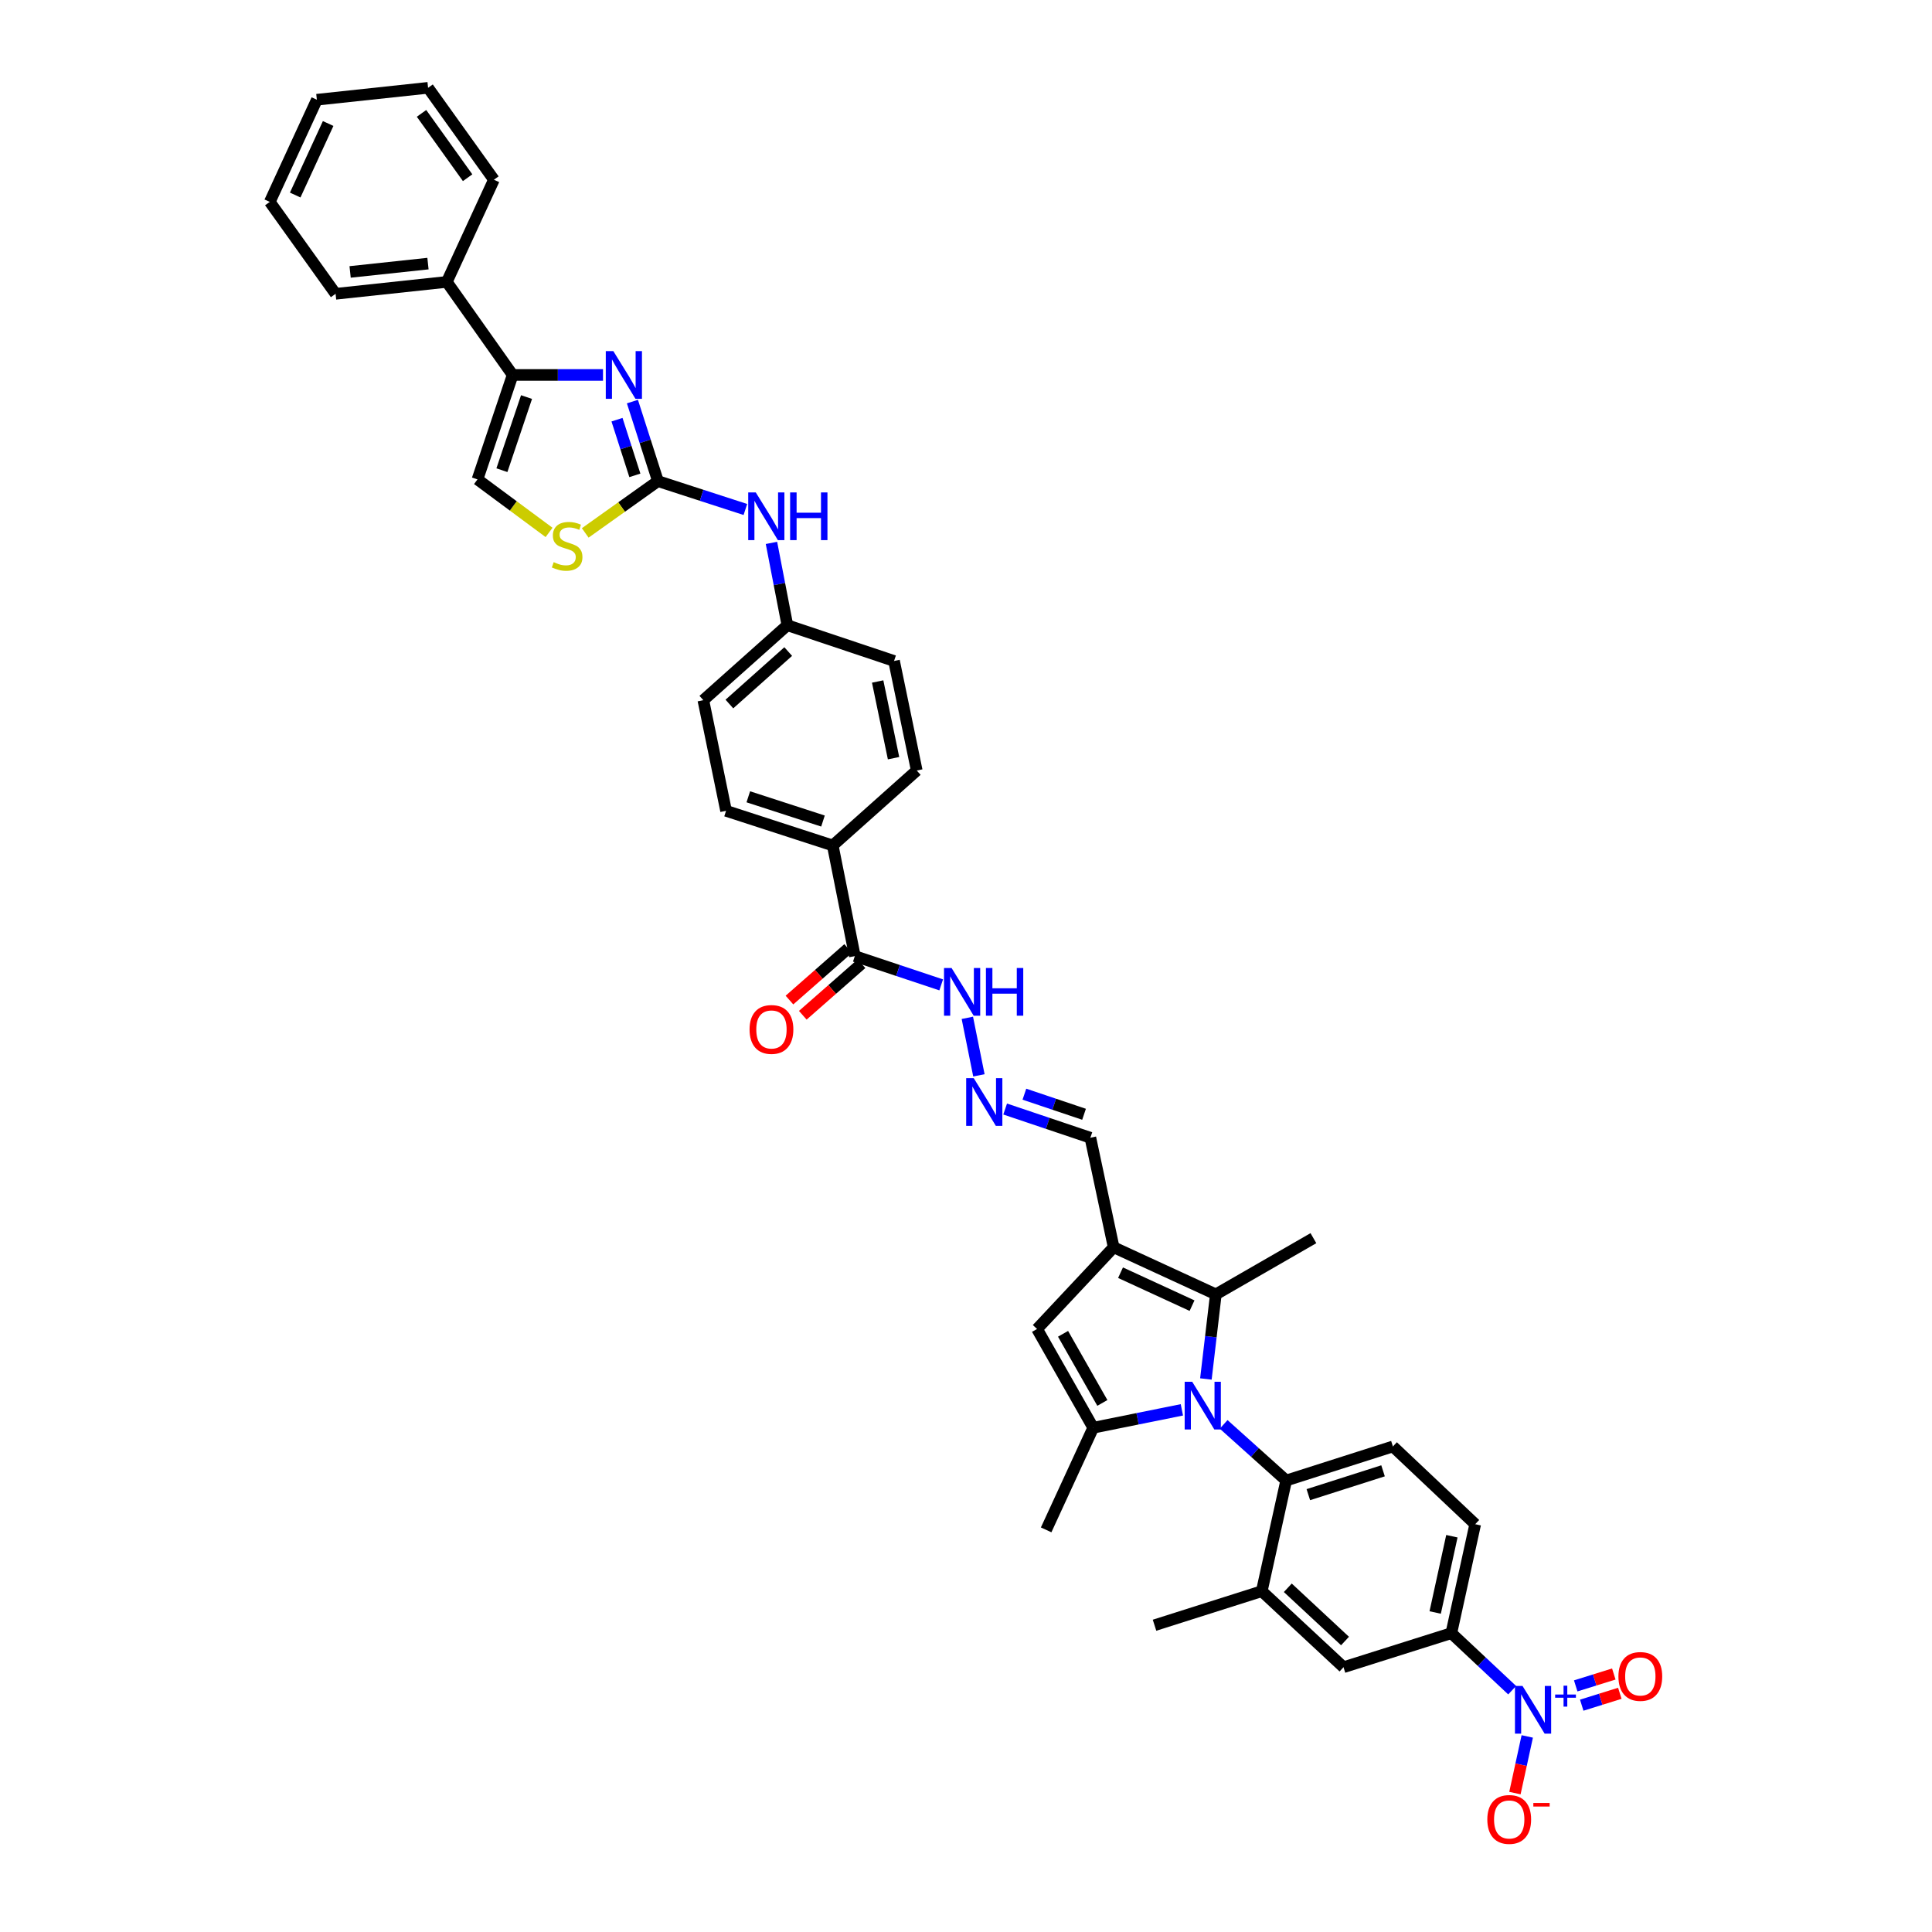 <?xml version='1.0' encoding='iso-8859-1'?>
<svg version='1.1' baseProfile='full'
              xmlns='http://www.w3.org/2000/svg'
                      xmlns:rdkit='http://www.rdkit.org/xml'
                      xmlns:xlink='http://www.w3.org/1999/xlink'
                  xml:space='preserve'
width='1000px' height='1000px' viewBox='0 0 1000 1000'>
<!-- END OF HEADER -->
<rect style='opacity:1.0;fill:#FFFFFF;stroke:none' width='1000' height='1000' x='0' y='0'> </rect>
<path class='bond-0' d='M 611.738,729.73 L 588.793,734.361' style='fill:none;fill-rule:evenodd;stroke:#0000FF;stroke-width:6px;stroke-linecap:butt;stroke-linejoin:miter;stroke-opacity:1' />
<path class='bond-0' d='M 588.793,734.361 L 565.848,738.992' style='fill:none;fill-rule:evenodd;stroke:#000000;stroke-width:6px;stroke-linecap:butt;stroke-linejoin:miter;stroke-opacity:1' />
<path class='bond-2' d='M 624.167,713.755 L 626.74,691.854' style='fill:none;fill-rule:evenodd;stroke:#0000FF;stroke-width:6px;stroke-linecap:butt;stroke-linejoin:miter;stroke-opacity:1' />
<path class='bond-2' d='M 626.74,691.854 L 629.312,669.954' style='fill:none;fill-rule:evenodd;stroke:#000000;stroke-width:6px;stroke-linecap:butt;stroke-linejoin:miter;stroke-opacity:1' />
<path class='bond-7' d='M 633.361,737.257 L 649.542,751.785' style='fill:none;fill-rule:evenodd;stroke:#0000FF;stroke-width:6px;stroke-linecap:butt;stroke-linejoin:miter;stroke-opacity:1' />
<path class='bond-7' d='M 649.542,751.785 L 665.723,766.313' style='fill:none;fill-rule:evenodd;stroke:#000000;stroke-width:6px;stroke-linecap:butt;stroke-linejoin:miter;stroke-opacity:1' />
<path class='bond-6' d='M 565.848,738.992 L 536.777,687.878' style='fill:none;fill-rule:evenodd;stroke:#000000;stroke-width:6px;stroke-linecap:butt;stroke-linejoin:miter;stroke-opacity:1' />
<path class='bond-6' d='M 570.58,726.153 L 550.231,690.373' style='fill:none;fill-rule:evenodd;stroke:#000000;stroke-width:6px;stroke-linecap:butt;stroke-linejoin:miter;stroke-opacity:1' />
<path class='bond-29' d='M 565.848,738.992 L 541.485,791.856' style='fill:none;fill-rule:evenodd;stroke:#000000;stroke-width:6px;stroke-linecap:butt;stroke-linejoin:miter;stroke-opacity:1' />
<path class='bond-1' d='M 576.425,645.591 L 629.312,669.954' style='fill:none;fill-rule:evenodd;stroke:#000000;stroke-width:6px;stroke-linecap:butt;stroke-linejoin:miter;stroke-opacity:1' />
<path class='bond-1' d='M 579.981,658.747 L 617.002,675.801' style='fill:none;fill-rule:evenodd;stroke:#000000;stroke-width:6px;stroke-linecap:butt;stroke-linejoin:miter;stroke-opacity:1' />
<path class='bond-20' d='M 576.425,645.591 L 564.377,588.891' style='fill:none;fill-rule:evenodd;stroke:#000000;stroke-width:6px;stroke-linecap:butt;stroke-linejoin:miter;stroke-opacity:1' />
<path class='bond-39' d='M 576.425,645.591 L 536.777,687.878' style='fill:none;fill-rule:evenodd;stroke:#000000;stroke-width:6px;stroke-linecap:butt;stroke-linejoin:miter;stroke-opacity:1' />
<path class='bond-30' d='M 629.312,669.954 L 679.822,640.872' style='fill:none;fill-rule:evenodd;stroke:#000000;stroke-width:6px;stroke-linecap:butt;stroke-linejoin:miter;stroke-opacity:1' />
<path class='bond-3' d='M 327.339,207.86 L 333.943,228.442' style='fill:none;fill-rule:evenodd;stroke:#0000FF;stroke-width:6px;stroke-linecap:butt;stroke-linejoin:miter;stroke-opacity:1' />
<path class='bond-3' d='M 333.943,228.442 L 340.548,249.024' style='fill:none;fill-rule:evenodd;stroke:#000000;stroke-width:6px;stroke-linecap:butt;stroke-linejoin:miter;stroke-opacity:1' />
<path class='bond-3' d='M 319.359,217.231 L 323.983,231.639' style='fill:none;fill-rule:evenodd;stroke:#0000FF;stroke-width:6px;stroke-linecap:butt;stroke-linejoin:miter;stroke-opacity:1' />
<path class='bond-3' d='M 323.983,231.639 L 328.606,246.046' style='fill:none;fill-rule:evenodd;stroke:#000000;stroke-width:6px;stroke-linecap:butt;stroke-linejoin:miter;stroke-opacity:1' />
<path class='bond-8' d='M 312.113,194.073 L 288.731,194.073' style='fill:none;fill-rule:evenodd;stroke:#0000FF;stroke-width:6px;stroke-linecap:butt;stroke-linejoin:miter;stroke-opacity:1' />
<path class='bond-8' d='M 288.731,194.073 L 265.349,194.073' style='fill:none;fill-rule:evenodd;stroke:#000000;stroke-width:6px;stroke-linecap:butt;stroke-linejoin:miter;stroke-opacity:1' />
<path class='bond-4' d='M 782.694,874.839 L 766.954,860.079' style='fill:none;fill-rule:evenodd;stroke:#0000FF;stroke-width:6px;stroke-linecap:butt;stroke-linejoin:miter;stroke-opacity:1' />
<path class='bond-4' d='M 766.954,860.079 L 751.214,845.319' style='fill:none;fill-rule:evenodd;stroke:#000000;stroke-width:6px;stroke-linecap:butt;stroke-linejoin:miter;stroke-opacity:1' />
<path class='bond-18' d='M 790.505,898.773 L 787.314,913.435' style='fill:none;fill-rule:evenodd;stroke:#0000FF;stroke-width:6px;stroke-linecap:butt;stroke-linejoin:miter;stroke-opacity:1' />
<path class='bond-18' d='M 787.314,913.435 L 784.124,928.097' style='fill:none;fill-rule:evenodd;stroke:#FF0000;stroke-width:6px;stroke-linecap:butt;stroke-linejoin:miter;stroke-opacity:1' />
<path class='bond-19' d='M 818.7,882.599 L 828.558,879.523' style='fill:none;fill-rule:evenodd;stroke:#0000FF;stroke-width:6px;stroke-linecap:butt;stroke-linejoin:miter;stroke-opacity:1' />
<path class='bond-19' d='M 828.558,879.523 L 838.416,876.448' style='fill:none;fill-rule:evenodd;stroke:#FF0000;stroke-width:6px;stroke-linecap:butt;stroke-linejoin:miter;stroke-opacity:1' />
<path class='bond-19' d='M 815.585,872.612 L 825.443,869.537' style='fill:none;fill-rule:evenodd;stroke:#0000FF;stroke-width:6px;stroke-linecap:butt;stroke-linejoin:miter;stroke-opacity:1' />
<path class='bond-19' d='M 825.443,869.537 L 835.301,866.462' style='fill:none;fill-rule:evenodd;stroke:#FF0000;stroke-width:6px;stroke-linecap:butt;stroke-linejoin:miter;stroke-opacity:1' />
<path class='bond-5' d='M 340.548,249.024 L 363.177,256.367' style='fill:none;fill-rule:evenodd;stroke:#000000;stroke-width:6px;stroke-linecap:butt;stroke-linejoin:miter;stroke-opacity:1' />
<path class='bond-5' d='M 363.177,256.367 L 385.806,263.71' style='fill:none;fill-rule:evenodd;stroke:#0000FF;stroke-width:6px;stroke-linecap:butt;stroke-linejoin:miter;stroke-opacity:1' />
<path class='bond-9' d='M 340.548,249.024 L 321.73,262.431' style='fill:none;fill-rule:evenodd;stroke:#000000;stroke-width:6px;stroke-linecap:butt;stroke-linejoin:miter;stroke-opacity:1' />
<path class='bond-9' d='M 321.73,262.431 L 302.912,275.838' style='fill:none;fill-rule:evenodd;stroke:#CCCC00;stroke-width:6px;stroke-linecap:butt;stroke-linejoin:miter;stroke-opacity:1' />
<path class='bond-12' d='M 665.723,766.313 L 653.094,823.589' style='fill:none;fill-rule:evenodd;stroke:#000000;stroke-width:6px;stroke-linecap:butt;stroke-linejoin:miter;stroke-opacity:1' />
<path class='bond-15' d='M 665.723,766.313 L 720.964,748.68' style='fill:none;fill-rule:evenodd;stroke:#000000;stroke-width:6px;stroke-linecap:butt;stroke-linejoin:miter;stroke-opacity:1' />
<path class='bond-15' d='M 677.19,773.634 L 715.859,761.291' style='fill:none;fill-rule:evenodd;stroke:#000000;stroke-width:6px;stroke-linecap:butt;stroke-linejoin:miter;stroke-opacity:1' />
<path class='bond-24' d='M 265.349,194.073 L 231.263,145.917' style='fill:none;fill-rule:evenodd;stroke:#000000;stroke-width:6px;stroke-linecap:butt;stroke-linejoin:miter;stroke-opacity:1' />
<path class='bond-42' d='M 265.349,194.073 L 247.141,248.141' style='fill:none;fill-rule:evenodd;stroke:#000000;stroke-width:6px;stroke-linecap:butt;stroke-linejoin:miter;stroke-opacity:1' />
<path class='bond-42' d='M 272.532,205.522 L 259.786,243.369' style='fill:none;fill-rule:evenodd;stroke:#000000;stroke-width:6px;stroke-linecap:butt;stroke-linejoin:miter;stroke-opacity:1' />
<path class='bond-10' d='M 284.194,275.576 L 265.668,261.858' style='fill:none;fill-rule:evenodd;stroke:#CCCC00;stroke-width:6px;stroke-linecap:butt;stroke-linejoin:miter;stroke-opacity:1' />
<path class='bond-10' d='M 265.668,261.858 L 247.141,248.141' style='fill:none;fill-rule:evenodd;stroke:#000000;stroke-width:6px;stroke-linecap:butt;stroke-linejoin:miter;stroke-opacity:1' />
<path class='bond-11' d='M 751.214,845.319 L 763.564,788.927' style='fill:none;fill-rule:evenodd;stroke:#000000;stroke-width:6px;stroke-linecap:butt;stroke-linejoin:miter;stroke-opacity:1' />
<path class='bond-11' d='M 742.848,834.622 L 751.493,795.148' style='fill:none;fill-rule:evenodd;stroke:#000000;stroke-width:6px;stroke-linecap:butt;stroke-linejoin:miter;stroke-opacity:1' />
<path class='bond-40' d='M 751.214,845.319 L 695.398,862.952' style='fill:none;fill-rule:evenodd;stroke:#000000;stroke-width:6px;stroke-linecap:butt;stroke-linejoin:miter;stroke-opacity:1' />
<path class='bond-14' d='M 653.094,823.589 L 695.398,862.952' style='fill:none;fill-rule:evenodd;stroke:#000000;stroke-width:6px;stroke-linecap:butt;stroke-linejoin:miter;stroke-opacity:1' />
<path class='bond-14' d='M 666.566,821.834 L 696.179,849.389' style='fill:none;fill-rule:evenodd;stroke:#000000;stroke-width:6px;stroke-linecap:butt;stroke-linejoin:miter;stroke-opacity:1' />
<path class='bond-33' d='M 653.094,823.589 L 597.58,841.216' style='fill:none;fill-rule:evenodd;stroke:#000000;stroke-width:6px;stroke-linecap:butt;stroke-linejoin:miter;stroke-opacity:1' />
<path class='bond-13' d='M 442.463,494.88 L 464.813,502.326' style='fill:none;fill-rule:evenodd;stroke:#000000;stroke-width:6px;stroke-linecap:butt;stroke-linejoin:miter;stroke-opacity:1' />
<path class='bond-13' d='M 464.813,502.326 L 487.163,509.772' style='fill:none;fill-rule:evenodd;stroke:#0000FF;stroke-width:6px;stroke-linecap:butt;stroke-linejoin:miter;stroke-opacity:1' />
<path class='bond-21' d='M 442.463,494.88 L 431.026,437.61' style='fill:none;fill-rule:evenodd;stroke:#000000;stroke-width:6px;stroke-linecap:butt;stroke-linejoin:miter;stroke-opacity:1' />
<path class='bond-25' d='M 439.012,490.949 L 423.817,504.292' style='fill:none;fill-rule:evenodd;stroke:#000000;stroke-width:6px;stroke-linecap:butt;stroke-linejoin:miter;stroke-opacity:1' />
<path class='bond-25' d='M 423.817,504.292 L 408.623,517.635' style='fill:none;fill-rule:evenodd;stroke:#FF0000;stroke-width:6px;stroke-linecap:butt;stroke-linejoin:miter;stroke-opacity:1' />
<path class='bond-25' d='M 445.915,498.81 L 430.72,512.153' style='fill:none;fill-rule:evenodd;stroke:#000000;stroke-width:6px;stroke-linecap:butt;stroke-linejoin:miter;stroke-opacity:1' />
<path class='bond-25' d='M 430.72,512.153 L 415.525,525.496' style='fill:none;fill-rule:evenodd;stroke:#FF0000;stroke-width:6px;stroke-linecap:butt;stroke-linejoin:miter;stroke-opacity:1' />
<path class='bond-23' d='M 720.964,748.68 L 763.564,788.927' style='fill:none;fill-rule:evenodd;stroke:#000000;stroke-width:6px;stroke-linecap:butt;stroke-linejoin:miter;stroke-opacity:1' />
<path class='bond-16' d='M 399.306,281.007 L 403.423,302.312' style='fill:none;fill-rule:evenodd;stroke:#0000FF;stroke-width:6px;stroke-linecap:butt;stroke-linejoin:miter;stroke-opacity:1' />
<path class='bond-16' d='M 403.423,302.312 L 407.54,323.618' style='fill:none;fill-rule:evenodd;stroke:#000000;stroke-width:6px;stroke-linecap:butt;stroke-linejoin:miter;stroke-opacity:1' />
<path class='bond-17' d='M 520.267,574.034 L 542.322,581.463' style='fill:none;fill-rule:evenodd;stroke:#0000FF;stroke-width:6px;stroke-linecap:butt;stroke-linejoin:miter;stroke-opacity:1' />
<path class='bond-17' d='M 542.322,581.463 L 564.377,588.891' style='fill:none;fill-rule:evenodd;stroke:#000000;stroke-width:6px;stroke-linecap:butt;stroke-linejoin:miter;stroke-opacity:1' />
<path class='bond-17' d='M 530.223,566.349 L 545.662,571.549' style='fill:none;fill-rule:evenodd;stroke:#0000FF;stroke-width:6px;stroke-linecap:butt;stroke-linejoin:miter;stroke-opacity:1' />
<path class='bond-17' d='M 545.662,571.549 L 561.1,576.749' style='fill:none;fill-rule:evenodd;stroke:#000000;stroke-width:6px;stroke-linecap:butt;stroke-linejoin:miter;stroke-opacity:1' />
<path class='bond-22' d='M 506.681,556.594 L 500.693,526.825' style='fill:none;fill-rule:evenodd;stroke:#0000FF;stroke-width:6px;stroke-linecap:butt;stroke-linejoin:miter;stroke-opacity:1' />
<path class='bond-26' d='M 431.026,437.61 L 375.808,419.681' style='fill:none;fill-rule:evenodd;stroke:#000000;stroke-width:6px;stroke-linecap:butt;stroke-linejoin:miter;stroke-opacity:1' />
<path class='bond-26' d='M 425.974,424.971 L 387.321,412.421' style='fill:none;fill-rule:evenodd;stroke:#000000;stroke-width:6px;stroke-linecap:butt;stroke-linejoin:miter;stroke-opacity:1' />
<path class='bond-27' d='M 431.026,437.61 L 474.504,398.817' style='fill:none;fill-rule:evenodd;stroke:#000000;stroke-width:6px;stroke-linecap:butt;stroke-linejoin:miter;stroke-opacity:1' />
<path class='bond-34' d='M 231.263,145.917 L 173.697,152.078' style='fill:none;fill-rule:evenodd;stroke:#000000;stroke-width:6px;stroke-linecap:butt;stroke-linejoin:miter;stroke-opacity:1' />
<path class='bond-34' d='M 221.515,136.439 L 181.219,140.752' style='fill:none;fill-rule:evenodd;stroke:#000000;stroke-width:6px;stroke-linecap:butt;stroke-linejoin:miter;stroke-opacity:1' />
<path class='bond-35' d='M 231.263,145.917 L 255.655,93.024' style='fill:none;fill-rule:evenodd;stroke:#000000;stroke-width:6px;stroke-linecap:butt;stroke-linejoin:miter;stroke-opacity:1' />
<path class='bond-32' d='M 375.808,419.681 L 364.045,362.412' style='fill:none;fill-rule:evenodd;stroke:#000000;stroke-width:6px;stroke-linecap:butt;stroke-linejoin:miter;stroke-opacity:1' />
<path class='bond-31' d='M 474.504,398.817 L 462.758,342.117' style='fill:none;fill-rule:evenodd;stroke:#000000;stroke-width:6px;stroke-linecap:butt;stroke-linejoin:miter;stroke-opacity:1' />
<path class='bond-31' d='M 462.498,392.434 L 454.276,352.744' style='fill:none;fill-rule:evenodd;stroke:#000000;stroke-width:6px;stroke-linecap:butt;stroke-linejoin:miter;stroke-opacity:1' />
<path class='bond-28' d='M 407.54,323.618 L 462.758,342.117' style='fill:none;fill-rule:evenodd;stroke:#000000;stroke-width:6px;stroke-linecap:butt;stroke-linejoin:miter;stroke-opacity:1' />
<path class='bond-41' d='M 407.54,323.618 L 364.045,362.412' style='fill:none;fill-rule:evenodd;stroke:#000000;stroke-width:6px;stroke-linecap:butt;stroke-linejoin:miter;stroke-opacity:1' />
<path class='bond-41' d='M 407.979,337.244 L 377.532,364.4' style='fill:none;fill-rule:evenodd;stroke:#000000;stroke-width:6px;stroke-linecap:butt;stroke-linejoin:miter;stroke-opacity:1' />
<path class='bond-36' d='M 173.697,152.078 L 139.64,104.508' style='fill:none;fill-rule:evenodd;stroke:#000000;stroke-width:6px;stroke-linecap:butt;stroke-linejoin:miter;stroke-opacity:1' />
<path class='bond-37' d='M 255.655,93.024 L 221.575,45.455' style='fill:none;fill-rule:evenodd;stroke:#000000;stroke-width:6px;stroke-linecap:butt;stroke-linejoin:miter;stroke-opacity:1' />
<path class='bond-37' d='M 242.039,91.981 L 218.183,58.682' style='fill:none;fill-rule:evenodd;stroke:#000000;stroke-width:6px;stroke-linecap:butt;stroke-linejoin:miter;stroke-opacity:1' />
<path class='bond-43' d='M 139.64,104.508 L 164.003,51.615' style='fill:none;fill-rule:evenodd;stroke:#000000;stroke-width:6px;stroke-linecap:butt;stroke-linejoin:miter;stroke-opacity:1' />
<path class='bond-43' d='M 152.796,100.951 L 169.851,63.926' style='fill:none;fill-rule:evenodd;stroke:#000000;stroke-width:6px;stroke-linecap:butt;stroke-linejoin:miter;stroke-opacity:1' />
<path class='bond-38' d='M 221.575,45.455 L 164.003,51.615' style='fill:none;fill-rule:evenodd;stroke:#000000;stroke-width:6px;stroke-linecap:butt;stroke-linejoin:miter;stroke-opacity:1' />
<path  class='atom-0' d='M 617.09 715.205
L 625.18 728.281
Q 625.982 729.571, 627.272 731.908
Q 628.562 734.244, 628.632 734.383
L 628.632 715.205
L 631.91 715.205
L 631.91 739.893
L 628.528 739.893
L 619.845 725.596
Q 618.834 723.922, 617.753 722.004
Q 616.706 720.086, 616.393 719.494
L 616.393 739.893
L 613.184 739.893
L 613.184 715.205
L 617.09 715.205
' fill='#0000FF'/>
<path  class='atom-4' d='M 317.458 181.729
L 325.548 194.806
Q 326.35 196.096, 327.64 198.432
Q 328.93 200.769, 329 200.908
L 329 181.729
L 332.278 181.729
L 332.278 206.418
L 328.895 206.418
L 320.212 192.121
Q 319.201 190.447, 318.12 188.529
Q 317.074 186.611, 316.76 186.018
L 316.76 206.418
L 313.552 206.418
L 313.552 181.729
L 317.458 181.729
' fill='#0000FF'/>
<path  class='atom-5' d='M 788.049 872.634
L 796.139 885.711
Q 796.941 887.001, 798.232 889.337
Q 799.522 891.674, 799.592 891.813
L 799.592 872.634
L 802.87 872.634
L 802.87 897.323
L 799.487 897.323
L 790.804 883.026
Q 789.793 881.352, 788.712 879.434
Q 787.666 877.516, 787.352 876.923
L 787.352 897.323
L 784.144 897.323
L 784.144 872.634
L 788.049 872.634
' fill='#0000FF'/>
<path  class='atom-5' d='M 804.941 877.084
L 809.291 877.084
L 809.291 872.504
L 811.224 872.504
L 811.224 877.084
L 815.689 877.084
L 815.689 878.741
L 811.224 878.741
L 811.224 883.344
L 809.291 883.344
L 809.291 878.741
L 804.941 878.741
L 804.941 877.084
' fill='#0000FF'/>
<path  class='atom-10' d='M 286.58 290.979
Q 286.859 291.084, 288.009 291.572
Q 289.16 292.06, 290.415 292.374
Q 291.706 292.653, 292.961 292.653
Q 295.297 292.653, 296.657 291.537
Q 298.017 290.386, 298.017 288.399
Q 298.017 287.039, 297.32 286.202
Q 296.657 285.365, 295.611 284.912
Q 294.565 284.458, 292.822 283.935
Q 290.625 283.273, 289.3 282.645
Q 288.009 282.017, 287.068 280.692
Q 286.161 279.367, 286.161 277.136
Q 286.161 274.032, 288.253 272.114
Q 290.381 270.196, 294.565 270.196
Q 297.424 270.196, 300.667 271.556
L 299.865 274.241
Q 296.901 273.021, 294.67 273.021
Q 292.264 273.021, 290.938 274.032
Q 289.613 275.008, 289.648 276.717
Q 289.648 278.042, 290.311 278.844
Q 291.008 279.646, 291.985 280.1
Q 292.996 280.553, 294.67 281.076
Q 296.901 281.773, 298.226 282.471
Q 299.552 283.168, 300.493 284.598
Q 301.469 285.993, 301.469 288.399
Q 301.469 291.816, 299.168 293.664
Q 296.901 295.478, 293.1 295.478
Q 290.904 295.478, 289.23 294.989
Q 287.591 294.536, 285.638 293.734
L 286.58 290.979
' fill='#CCCC00'/>
<path  class='atom-17' d='M 391.186 254.882
L 399.276 267.959
Q 400.078 269.249, 401.368 271.585
Q 402.658 273.922, 402.728 274.061
L 402.728 254.882
L 406.006 254.882
L 406.006 279.571
L 402.624 279.571
L 393.941 265.274
Q 392.929 263.6, 391.849 261.682
Q 390.802 259.764, 390.489 259.171
L 390.489 279.571
L 387.28 279.571
L 387.28 254.882
L 391.186 254.882
' fill='#0000FF'/>
<path  class='atom-17' d='M 408.97 254.882
L 412.318 254.882
L 412.318 265.378
L 424.941 265.378
L 424.941 254.882
L 428.288 254.882
L 428.288 279.571
L 424.941 279.571
L 424.941 268.168
L 412.318 268.168
L 412.318 279.571
L 408.97 279.571
L 408.97 254.882
' fill='#0000FF'/>
<path  class='atom-18' d='M 503.999 558.048
L 512.089 571.125
Q 512.891 572.415, 514.181 574.751
Q 515.471 577.088, 515.541 577.227
L 515.541 558.048
L 518.819 558.048
L 518.819 582.737
L 515.436 582.737
L 506.753 568.44
Q 505.742 566.766, 504.661 564.848
Q 503.615 562.93, 503.301 562.337
L 503.301 582.737
L 500.093 582.737
L 500.093 558.048
L 503.999 558.048
' fill='#0000FF'/>
<path  class='atom-19' d='M 769.835 941.748
Q 769.835 935.82, 772.764 932.507
Q 775.694 929.194, 781.168 929.194
Q 786.643 929.194, 789.572 932.507
Q 792.501 935.82, 792.501 941.748
Q 792.501 947.746, 789.537 951.163
Q 786.573 954.545, 781.168 954.545
Q 775.728 954.545, 772.764 951.163
Q 769.835 947.781, 769.835 941.748
M 781.168 951.756
Q 784.934 951.756, 786.957 949.245
Q 789.014 946.7, 789.014 941.748
Q 789.014 936.901, 786.957 934.46
Q 784.934 931.984, 781.168 931.984
Q 777.402 931.984, 775.345 934.425
Q 773.322 936.866, 773.322 941.748
Q 773.322 946.734, 775.345 949.245
Q 777.402 951.756, 781.168 951.756
' fill='#FF0000'/>
<path  class='atom-19' d='M 793.652 933.224
L 802.098 933.224
L 802.098 935.065
L 793.652 935.065
L 793.652 933.224
' fill='#FF0000'/>
<path  class='atom-20' d='M 837.694 867.729
Q 837.694 861.801, 840.623 858.488
Q 843.552 855.176, 849.027 855.176
Q 854.501 855.176, 857.431 858.488
Q 860.36 861.801, 860.36 867.729
Q 860.36 873.727, 857.396 877.144
Q 854.432 880.527, 849.027 880.527
Q 843.587 880.527, 840.623 877.144
Q 837.694 873.762, 837.694 867.729
M 849.027 877.737
Q 852.793 877.737, 854.815 875.226
Q 856.873 872.681, 856.873 867.729
Q 856.873 862.882, 854.815 860.441
Q 852.793 857.965, 849.027 857.965
Q 845.261 857.965, 843.203 860.406
Q 841.181 862.847, 841.181 867.729
Q 841.181 872.716, 843.203 875.226
Q 845.261 877.737, 849.027 877.737
' fill='#FF0000'/>
<path  class='atom-23' d='M 492.532 501.034
L 500.622 514.111
Q 501.424 515.401, 502.714 517.738
Q 504.004 520.074, 504.074 520.213
L 504.074 501.034
L 507.352 501.034
L 507.352 525.723
L 503.969 525.723
L 495.287 511.426
Q 494.275 509.752, 493.194 507.834
Q 492.148 505.916, 491.834 505.324
L 491.834 525.723
L 488.626 525.723
L 488.626 501.034
L 492.532 501.034
' fill='#0000FF'/>
<path  class='atom-23' d='M 510.316 501.034
L 513.664 501.034
L 513.664 511.531
L 526.287 511.531
L 526.287 501.034
L 529.634 501.034
L 529.634 525.723
L 526.287 525.723
L 526.287 514.32
L 513.664 514.32
L 513.664 525.723
L 510.316 525.723
L 510.316 501.034
' fill='#0000FF'/>
<path  class='atom-26' d='M 387.972 532.848
Q 387.972 526.92, 390.901 523.607
Q 393.83 520.295, 399.305 520.295
Q 404.78 520.295, 407.709 523.607
Q 410.638 526.92, 410.638 532.848
Q 410.638 538.846, 407.674 542.263
Q 404.71 545.646, 399.305 545.646
Q 393.865 545.646, 390.901 542.263
Q 387.972 538.881, 387.972 532.848
M 399.305 542.856
Q 403.071 542.856, 405.094 540.345
Q 407.151 537.8, 407.151 532.848
Q 407.151 528.001, 405.094 525.56
Q 403.071 523.084, 399.305 523.084
Q 395.539 523.084, 393.482 525.525
Q 391.459 527.966, 391.459 532.848
Q 391.459 537.835, 393.482 540.345
Q 395.539 542.856, 399.305 542.856
' fill='#FF0000'/>
</svg>
